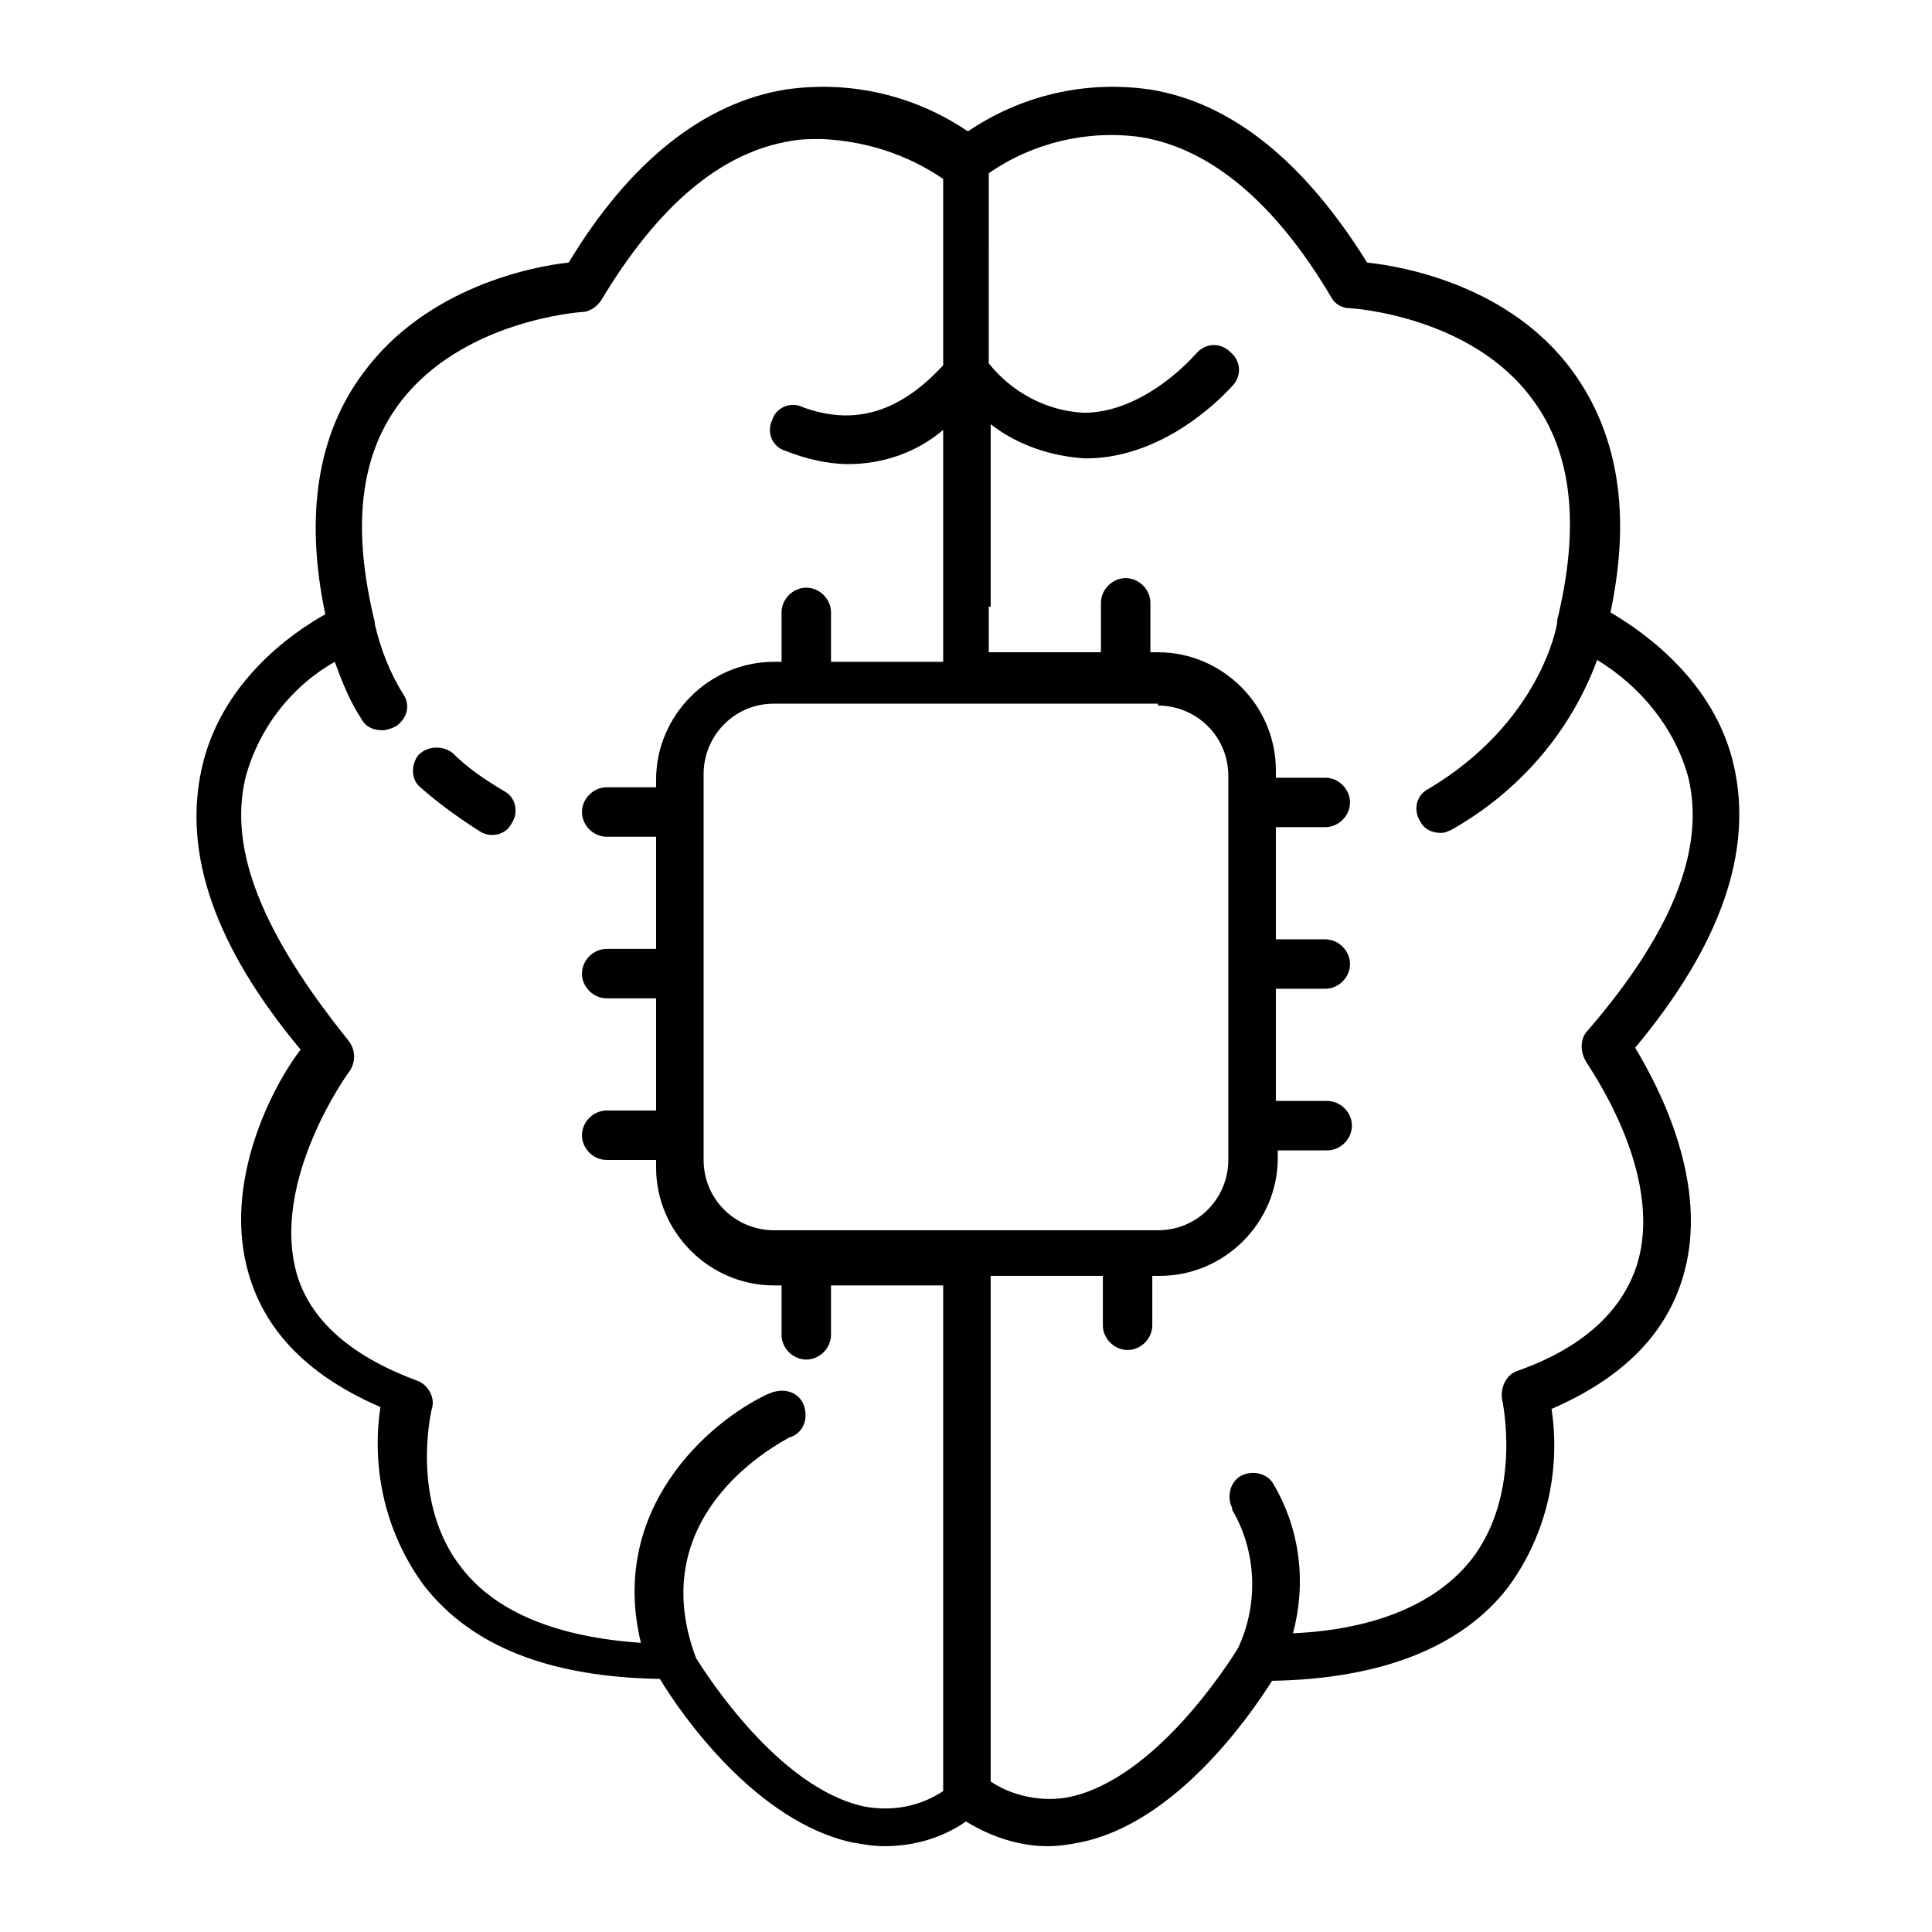 <?xml version="1.0" encoding="UTF-8"?>
<!-- Uploaded to: ICON Repo, www.iconrepo.com, Generator: ICON Repo Mixer Tools -->
<svg fill="#000000" width="800px" height="800px" version="1.1" viewBox="144 144 512 512" xmlns="http://www.w3.org/2000/svg">
 <g>
  <path d="m210.06 482.12c4.535 15.113 16.121 26.703 34.762 34.762-2.519 16.625 1.512 33.754 11.586 47.359 12.594 16.121 33.25 24.184 62.473 24.688 6.047 10.074 25.695 37.781 50.887 43.324 3.023 0.504 5.543 1.008 8.566 1.008 7.559 0 15.113-2.016 21.664-6.551 6.551 4.031 14.105 6.551 21.664 6.551 3.023 0 6.047-0.504 8.566-1.008 25.191-5.039 44.84-33.25 50.883-42.824 29.223-0.504 50.383-9.07 62.473-24.688 10.078-13.602 14.105-30.73 11.586-47.359 18.641-8.062 30.23-19.648 34.762-34.762 7.559-24.688-6.551-50.883-12.594-60.961 22.672-27.207 31.234-51.891 26.199-74.562-5.039-22.672-24.184-35.77-32.746-40.809 5.543-26.199 2.016-47.359-10.078-63.984-16.625-22.672-44.84-27.711-54.41-28.719-16.625-26.703-35.77-42.32-57.434-45.848-17.129-2.519-34.258 1.512-48.367 11.082-14.105-9.574-31.234-13.602-48.367-11.082-21.664 3.527-41.312 19.145-57.434 45.848-9.574 1.008-37.785 6.551-54.41 29.223-12.09 16.121-15.617 37.785-10.078 63.984-9.07 5.039-27.711 18.137-32.746 40.809-5.039 22.672 3.527 47.359 26.199 74.562-7.055 9.07-21.164 35.27-13.605 59.957zm196.48-177.34v-48.367c7.055 5.543 16.121 8.566 25.191 9.07 22.168 0 38.289-18.641 38.793-19.145 2.519-2.519 2.519-6.551-0.504-9.07-2.519-2.519-6.551-2.519-9.07 0.504 0 0-0.504 0.504-0.504 0.504s-13.098 15.113-29.223 15.113c-10.078-0.504-19.145-5.543-25.191-13.098l0.004-50.379c11.586-8.062 26.199-11.586 40.305-9.574 18.641 3.023 35.77 17.633 50.383 42.32 1.008 2.016 3.023 3.023 5.039 3.023 0.504 0 32.242 2.016 48.367 24.184 10.578 14.105 12.594 33.754 6.551 58.441v0.504c0 1.008-4.535 26.703-34.258 44.336-3.023 1.512-4.031 5.543-2.016 8.566 1.008 2.016 3.023 3.023 5.543 3.023 1.008 0 2.016-0.504 3.023-1.008 17.633-10.078 31.234-25.695 38.289-44.84 11.586 7.055 20.656 18.137 24.184 31.234 4.535 19.145-4.535 41.312-26.703 67.008-2.016 2.016-2.016 5.543-0.504 8.062 0 0.504 21.16 29.223 13.602 53.906-4.031 12.594-14.609 22.168-31.738 28.215-3.023 1.008-4.535 4.535-4.031 7.559 0 0 5.543 24.688-8.062 42.32-9.07 11.586-25.191 18.641-47.359 19.648 3.527-13.098 2.016-27.207-5.039-39.297-1.512-3.023-5.543-4.031-8.566-2.519-3.023 1.512-4.031 5.543-2.519 8.566v0.504c6.551 11.082 7.055 25.191 1.512 36.777-2.519 4.031-21.664 34.258-44.336 39.297-7.055 1.512-15.113 0-21.16-4.031v-134.02h29.727v13.098c0 3.527 3.023 6.551 6.551 6.551 3.527 0 6.551-3.023 6.551-6.551v-13.098h2.016c17.129 0 31.234-14.105 31.234-31.234v-2.016h13.098c3.527 0 6.551-3.023 6.551-6.551 0-3.527-3.023-6.551-6.551-6.551h-13.602v-29.727h13.098c3.527 0 6.551-3.023 6.551-6.551 0-3.527-3.023-6.551-6.551-6.551h-13.098v-29.727h13.098c3.527 0 6.551-3.023 6.551-6.551 0-3.527-3.023-6.551-6.551-6.551h-13.098v-2.016c0-17.129-14.105-31.234-31.234-31.234h-2.016v-13.098c0-3.527-3.023-6.551-6.551-6.551-3.527 0-6.551 3.023-6.551 6.551v13.098h-29.727v-12.086zm44.336 26.199c10.078 0 18.641 8.062 18.641 18.641v101.77c0 10.078-8.062 18.641-18.641 18.641h-101.77c-10.078 0-18.641-8.062-18.641-18.641v-102.27c0-10.078 8.062-18.641 18.641-18.641h101.77zm-241.83 19.145c3.527-13.098 12.09-24.184 23.68-30.73 2.016 5.543 4.031 10.578 7.055 15.113 1.008 2.016 3.023 3.023 5.543 3.023 1.008 0 2.519-0.504 3.527-1.008 3.023-2.016 4.031-5.543 2.016-8.566-3.527-5.543-6.047-12.09-7.559-18.641v-0.504c-6.047-24.688-4.031-43.832 6.551-57.938 16.625-22.168 48.367-24.184 48.367-24.184 2.016 0 4.031-1.512 5.039-3.023 15.113-25.191 31.738-39.297 50.383-42.32 2.519-0.504 5.543-0.504 8.062-0.504 11.586 0.504 22.672 4.031 32.242 10.578v49.375c-11.586 12.594-23.68 16.121-37.281 11.082-3.023-1.512-7.055 0-8.062 3.527-1.512 3.023 0 7.055 3.527 8.062 5.039 2.016 11.082 3.527 16.625 3.527 9.07 0 18.137-3.023 25.191-9.07v61.465h-29.727v-13.098c0-3.527-3.023-6.551-6.551-6.551s-6.551 3.023-6.551 6.551v13.098h-2.016c-17.129 0-31.234 14.105-31.234 31.234v2.016h-13.098c-3.527 0-6.551 3.023-6.551 6.551s3.023 6.551 6.551 6.551h13.098v29.727h-13.098c-3.527 0-6.551 3.023-6.551 6.551s3.023 6.551 6.551 6.551h13.098v29.727h-13.098c-3.527 0-6.551 3.023-6.551 6.551s3.023 6.551 6.551 6.551h13.098v2.016c0 17.129 14.105 31.234 31.234 31.234h2.016v13.098c0 3.527 3.023 6.551 6.551 6.551s6.551-3.023 6.551-6.551v-13.098h29.727v134.01c-6.047 4.031-13.602 5.543-21.16 4.031-22.672-5.039-41.816-35.266-44.336-39.297-14.609-38.793 23.176-57.434 24.688-58.441 3.527-1.008 5.039-4.535 4.031-8.062-1.008-3.527-4.535-5.039-8.062-4.031-0.504 0-1.008 0.504-1.512 0.504-16.121 7.559-42.32 30.73-33.754 66-22.168-1.512-38.289-8.062-47.359-19.648-14.105-17.633-8.062-42.32-8.062-42.32 1.008-3.023-1.008-6.551-4.031-7.559-17.633-6.551-28.215-16.121-31.738-28.215-7.055-24.688 13.602-53.402 14.105-53.906 1.512-2.519 1.512-5.543-0.504-8.062-22.676-28.215-31.746-50.383-27.211-69.527z"/>
  <path d="m271.02 364.23c3.023 2.016 7.055 1.008 8.566-2.016 2.016-3.023 1.008-7.055-2.016-8.566-5.039-3.023-9.574-6.047-13.602-10.078-2.519-2.016-6.551-2.016-9.07 0.504-2.016 2.519-2.016 6.551 0.504 8.566 4.535 4.035 10.074 8.066 15.617 11.59z"/>
 </g>
</svg>